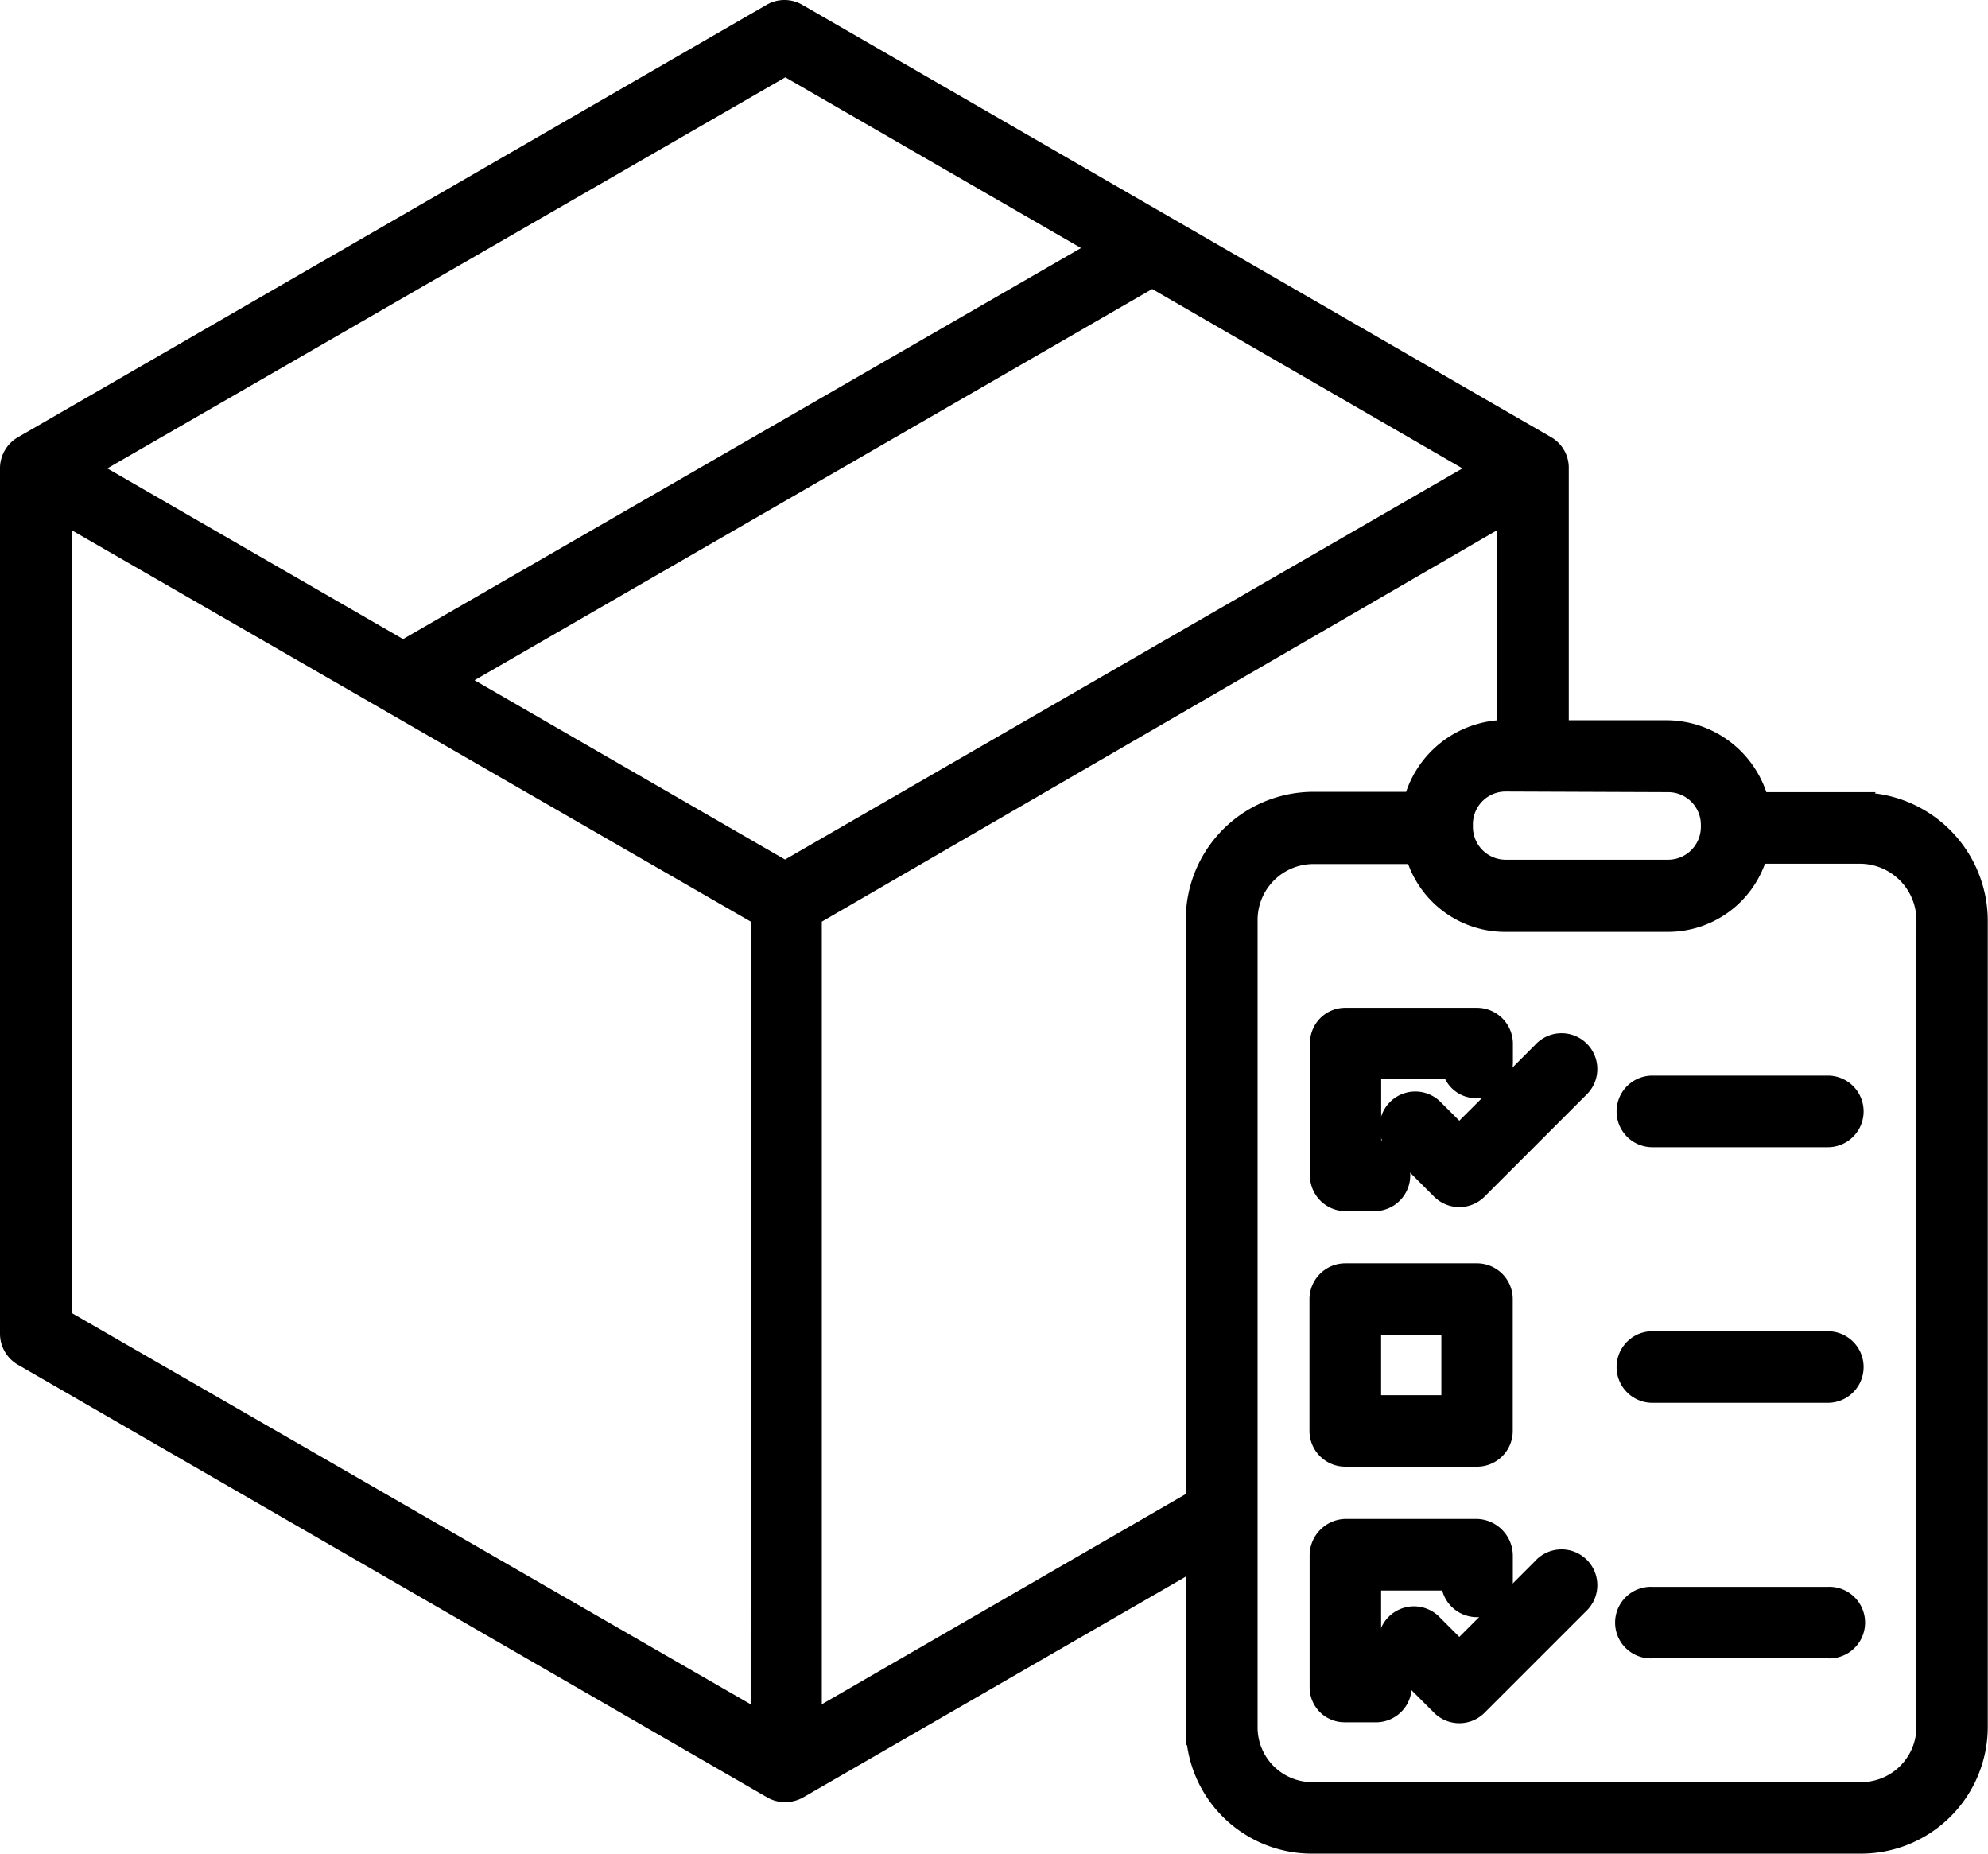 <svg id="Layer_1" data-name="Layer 1" xmlns="http://www.w3.org/2000/svg" viewBox="0 0 254.46 237.27"><defs><style>.cls-1{stroke:#000;stroke-miterlimit:10;stroke-width:2px;}</style></defs><title>Vector Smart Object9</title><path class="cls-1" d="M468.9,459.54H456.16a12.53,12.53,0,0,0-12-9.2H430.61V417.11a3.52,3.52,0,0,0-1.71-3.1L333,358.65a3.54,3.54,0,0,0-3.56,0L233.59,414a3.59,3.59,0,0,0-1.78,3.1V527.85a3.59,3.59,0,0,0,1.79,3.1l95.9,55.36a3.51,3.51,0,0,0,1.79.48,3.72,3.72,0,0,0,1.84-.48l50.46-29.11v21a15.14,15.14,0,0,0,15.28,15.18h70a15.23,15.23,0,0,0,15.37-15.18V475a15.44,15.44,0,0,0-15.37-15.42Zm-24.57-2a5.19,5.19,0,0,1,5.19,5.19V463a5.2,5.2,0,0,1-5.19,5.19H423.54a5.2,5.2,0,0,1-5.2-5.19v-.35a5.19,5.19,0,0,1,5.2-5.19Zm-113-91.63,39.85,23L282.4,440.11l-39.85-23ZM327.89,577,239,525.78V423.3l88.92,51.24Zm3.4-108.68-41.74-24.1L378.29,393,420,417.11Zm52.3,6.62v74L335,577V474.54l88.41-51.24v27h.12a12.54,12.54,0,0,0-12,9.2H398.87A15.35,15.35,0,0,0,383.59,475Zm93.52,103.29a8.08,8.08,0,0,1-8.21,8h-70a8,8,0,0,1-8.12-8V475a8.16,8.16,0,0,1,8.12-8.26h12.87a12.21,12.21,0,0,0,11.83,8.68H444.2A12.21,12.21,0,0,0,456,466.7H468.9a8.26,8.26,0,0,1,8.21,8.26Zm0,0" transform="translate(-230.81 -357.17)"/><path class="cls-1" d="M403,511.16h3.74a3.58,3.58,0,0,0,0-7.16h-.14v-9.71h9.87a3.44,3.44,0,0,0,3.4,2.42,3.59,3.59,0,0,0,3.59-3.57v-2.41a3.61,3.61,0,0,0-3.61-3.59H403a3.51,3.51,0,0,0-2.52,1.06,3.57,3.57,0,0,0-1,2.53v16.85a3.57,3.57,0,0,0,3.56,3.58Zm0,0" transform="translate(-230.81 -357.17)"/><path class="cls-1" d="M403,543.86h16.87a3.57,3.57,0,0,0,3.57-3.57V523.42a3.58,3.58,0,0,0-3.57-3.58H403a3.59,3.59,0,0,0-3.58,3.58v16.87a3.58,3.58,0,0,0,3.58,3.57ZM406.59,527h9.71v9.71h-9.71Zm0,0" transform="translate(-230.81 -357.17)"/><path class="cls-1" d="M406.73,569.42h-.14v-9.71h9.67a3.6,3.6,0,0,0,7.19,0v-3.44a3.72,3.72,0,0,0-3.61-3.72H403a3.69,3.69,0,0,0-3.56,3.72v16.85a3.47,3.47,0,0,0,3.56,3.45h3.74a3.58,3.58,0,1,0,0-7.15Zm0,0" transform="translate(-230.81 -357.17)"/><path class="cls-1" d="M428.08,491.53,417.6,502l-3.19-3.18a3.58,3.58,0,0,0-5.06,5.06l5.72,5.71a3.57,3.57,0,0,0,5.06,0l13-13a3.58,3.58,0,1,0-5.06-5.06Zm0,0" transform="translate(-230.81 -357.17)"/><path class="cls-1" d="M428.08,557.58,417.6,568.06l-3.19-3.19a3.58,3.58,0,1,0-5.06,5.06l5.72,5.71a3.57,3.57,0,0,0,5.06,0l13-13a3.58,3.58,0,1,0-5.06-5.06Zm0,0" transform="translate(-230.81 -357.17)"/><path class="cls-1" d="M464.77,495.82H442.31a3.58,3.58,0,1,0,0,7.16h22.46a3.58,3.58,0,1,0,0-7.16Zm0,0" transform="translate(-230.81 -357.17)"/><path class="cls-1" d="M464.77,528.53H442.31a3.58,3.58,0,1,0,0,7.16h22.46a3.58,3.58,0,0,0,0-7.16Zm0,0" transform="translate(-230.81 -357.17)"/><path class="cls-1" d="M464.77,561.24H442.31a3.58,3.58,0,1,0,0,7.15h22.46a3.58,3.58,0,1,0,0-7.15Zm0,0" transform="translate(-230.81 -357.17)"/></svg>
